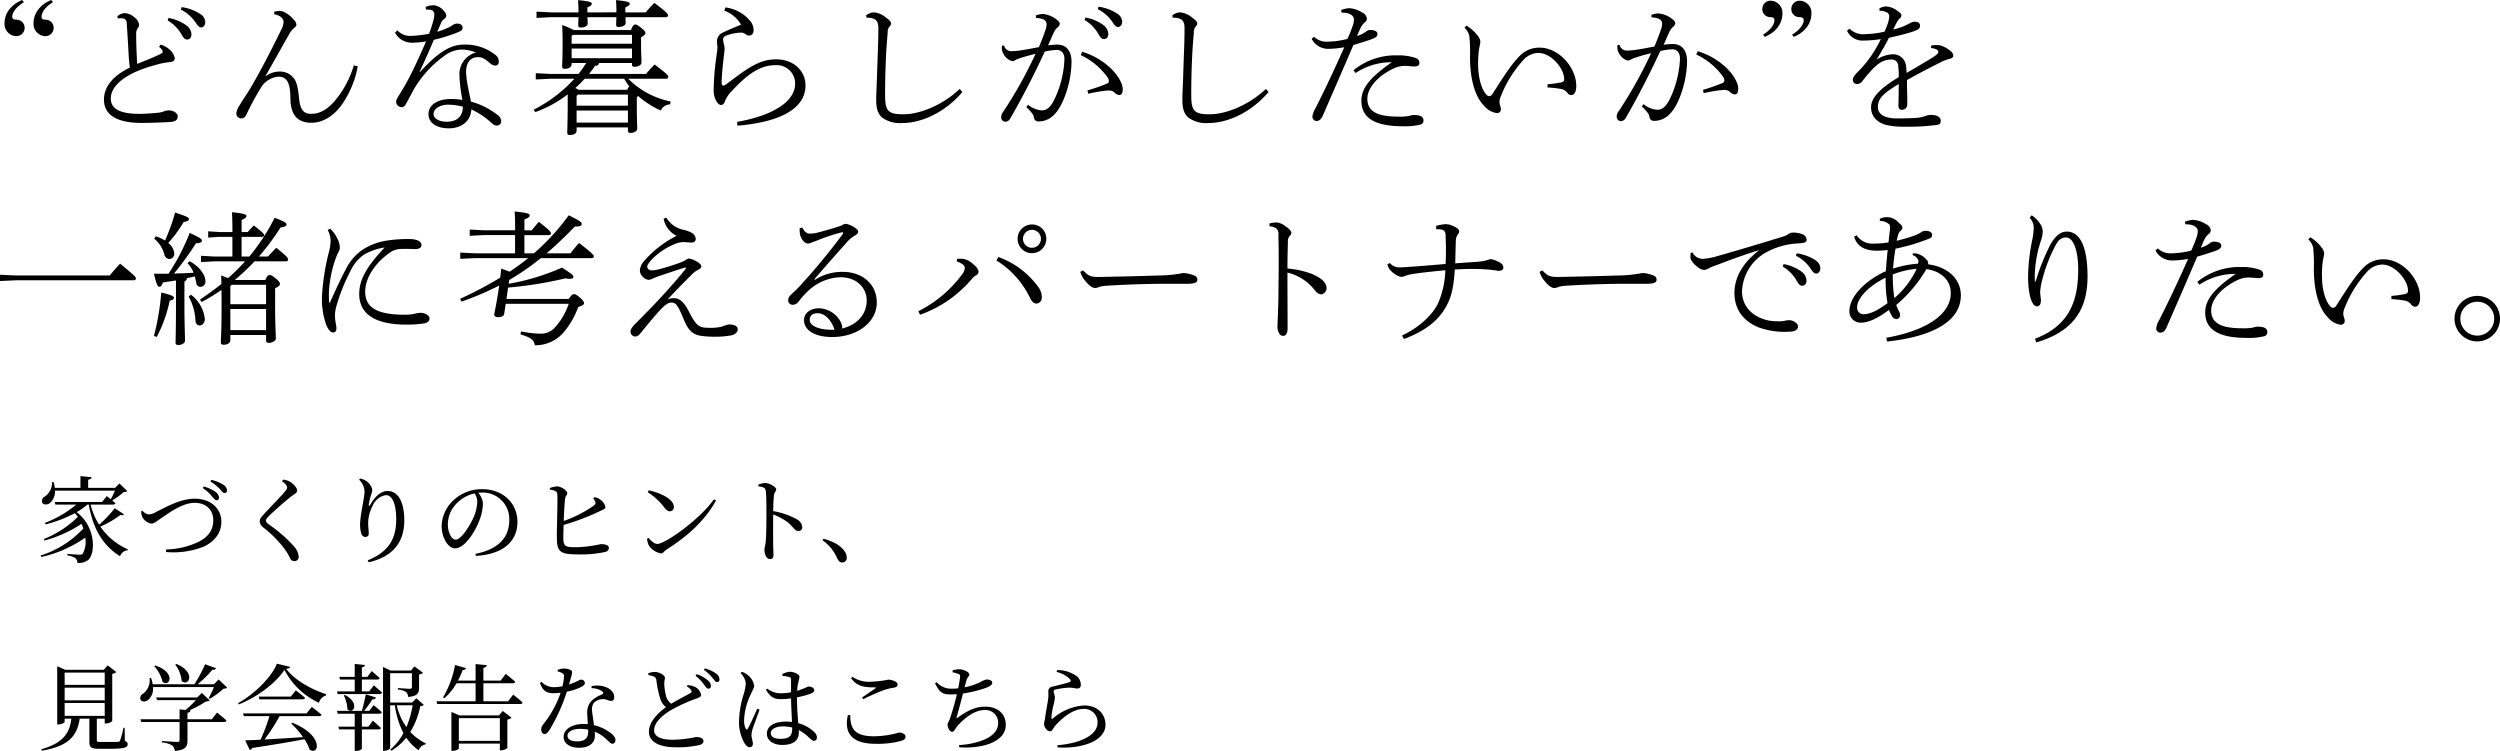 <svg xmlns="http://www.w3.org/2000/svg" width="531.588" height="159.68" viewBox="0 0 531.588 159.68">
  <g id="グループ_20112" data-name="グループ 20112" transform="translate(-26.054 -648.96)">
    <path id="パス_28537" data-name="パス 28537" d="M11.935-26.04c-2.387.992-3.751,2.852-3.751,4.96A2.6,2.6,0,0,0,10.6-18.352a1.758,1.758,0,0,0,1.86-1.8,1.7,1.7,0,0,0-1.7-1.7c-.62,0-.868-.186-.868-.651,0-.9.806-2.077,2.418-3.069Zm-6.169,0c-2.387.992-3.751,2.852-3.751,4.96a2.6,2.6,0,0,0,2.418,2.728,1.776,1.776,0,0,0,1.86-1.8,1.727,1.727,0,0,0-1.736-1.7c-.589,0-.9-.186-.9-.651,0-.9.868-2.077,2.48-3.069ZM36.7-21.7a8.149,8.149,0,0,1,2.759,2.666c.558.93.775,1.4,1.4,1.4.5,0,.9-.4.9-1.116a2.484,2.484,0,0,0-.992-1.829,9.232,9.232,0,0,0-3.875-1.643Zm2.821-2.294a8.1,8.1,0,0,1,3.069,2.666c.589.93.9,1.116,1.24,1.116.465,0,.868-.434.868-1.147a2.06,2.06,0,0,0-1.023-1.674,9.541,9.541,0,0,0-4-1.488Zm-4.65,7.905a4.213,4.213,0,0,1,.527.5A1.01,1.01,0,0,1,35.65-15c0,.217-.434.434-1.178.775-1.085.5-2.418,1.054-4.247,1.767-.124-2.108-.217-4.247-.217-6.386a2,2,0,0,1,.372-1.271.822.822,0,0,0,.248-.682,2.252,2.252,0,0,0-.992-1.55,3.3,3.3,0,0,0-2.077-.9,2.545,2.545,0,0,0-1.581.713l.155.434a2.544,2.544,0,0,1,.961-.031.922.922,0,0,1,.9.992c.186,2.7.341,5.239.434,7.161.062.837.155,1.767.248,2.294-3.782,1.86-5.518,4.216-5.518,6.82,0,3.255,2.728,4.96,8,4.96C33.077.093,35.9,0,37.541-.124c.961-.155,1.3-.5,1.3-1.178,0-.62-.806-1.271-1.984-1.271a3.263,3.263,0,0,0-.9.186,4.015,4.015,0,0,1-1.24.31c-1.209.124-2.914.248-4.03.248-4,0-6.076-1.023-6.076-3.255,0-2.759,3.162-5.456,9.486-7.13a16.227,16.227,0,0,1,3.069-.62c.806-.062,1.054-.434,1.054-.837A3.219,3.219,0,0,0,37.107-15.5a4.736,4.736,0,0,0-1.891-1.054Zm22.6,6.262c1.519-2.6,2.945-5.208,4.991-8.8a4.307,4.307,0,0,1,.961-1.3c.4-.372.651-.527.651-.837a1.324,1.324,0,0,0-.31-.806c-.775-1.023-2.2-2.139-3.193-2.139a5.1,5.1,0,0,0-1.209.155V-23c.992.155,1.984.744,1.984,1.612a3.7,3.7,0,0,1-.4,1.488c-2.387,4.9-4.681,9.3-6.851,12.958-.558.9-1.3,1.984-2.077,3.255A4.164,4.164,0,0,0,51.3-1.922,1.065,1.065,0,0,0,52.452-.868c.434-.031.744-.279,1.023-.868a59.255,59.255,0,0,1,3.069-5.673,4.789,4.789,0,0,1,3.689-2.325c1.612,0,2.542.9,2.573,4.588C62.837-1.333,64.542.093,67.394.062c2.232-.031,4.526-1.333,6.324-3.813a20.849,20.849,0,0,0,3.41-8.184l-.837-.217a20.8,20.8,0,0,1-4.185,7.719c-1.612,1.8-3.162,2.6-4.9,2.6-1.767,0-2.356-1.116-2.573-3.41-.217-2.325-.558-3.441-1.054-4.092a3.682,3.682,0,0,0-3.1-1.488A4.941,4.941,0,0,0,57.5-9.8Zm32.8-.93c.992-2.108,1.891-4.123,3.038-6.82a33.8,33.8,0,0,0,5.053-1.581c.775-.31,1.054-.527,1.054-.961,0-.558-.434-.9-1.085-.9a1.614,1.614,0,0,0-1.054.341c-.186.124-.341.217-.5.31a14.421,14.421,0,0,1-2.759,1.085c.31-.713.527-1.178.806-1.829a1.758,1.758,0,0,1,.682-.9.777.777,0,0,0,.434-.682,1.249,1.249,0,0,0-.372-.868,3.277,3.277,0,0,0-2.294-1.364,4.125,4.125,0,0,0-1.705.372l.062.558a3.185,3.185,0,0,1,1.3.155.88.88,0,0,1,.465.868,4.848,4.848,0,0,1-.186,1.271,25.3,25.3,0,0,1-.93,2.852,24.778,24.778,0,0,1-3.72.434,3.6,3.6,0,0,1-3.007-1.178l-.5.5A4.014,4.014,0,0,0,88.6-16.957a18.1,18.1,0,0,0,3.038-.279c-1.612,3.813-3.193,7.037-4.092,8.68-1.116,2.046-2.263,3.565-2.263,4.092A1.166,1.166,0,0,0,86.4-3.255a.909.909,0,0,0,.806-.4c.372-.589,1.085-1.984,1.612-2.976a22.975,22.975,0,0,1,6.727-7.533A6.24,6.24,0,0,1,99.076-15.5a8.2,8.2,0,0,1,3.162.62,4.793,4.793,0,0,0-3.5,4.464A31.508,31.508,0,0,0,99.386-4.8a16.2,16.2,0,0,0-2.511-.186c-2.759,0-4.712,1.24-4.712,3.255,0,1.674,1.581,2.976,4.309,2.976,2.914,0,4.712-1.705,4.805-4.03a16.6,16.6,0,0,1,3.968,2.6c.775.713,1.054.837,1.395.837a.907.907,0,0,0,.992-.9,1.708,1.708,0,0,0-.806-1.364,15.655,15.655,0,0,0-5.642-2.821c-.124-.806-.434-2.015-.651-3.286a19.128,19.128,0,0,1-.372-2.945c0-2.015.868-3.224,2.573-3.224.9,0,1.364.341,2.542,1.3a1.8,1.8,0,0,0,1.116.5.728.728,0,0,0,.713-.744,1.692,1.692,0,0,0-.651-1.488A10.235,10.235,0,0,0,99.6-16.554c-2.573,0-5.239,1.426-9.269,5.859Zm9.207,7.409c0,1.984-1.209,3.193-3.41,3.193-1.829,0-2.821-.775-2.821-1.643,0-1.178,1.426-1.984,3.162-1.984A12.489,12.489,0,0,1,99.479-3.348ZM142.662-9.3c.31,0,.5-.155.5-.4,0-.31-.372-.682-2.914-2.635-.62.651-1.209,1.271-1.829,2.015H126.294c.465-.558.9-1.147,1.333-1.736.558,0,.744-.248.806-.589h7.006v.341a.434.434,0,0,0,.5.465c.868,0,1.519-.4,1.519-.93,0-.651-.093-2.108-.093-3.751V-18.1c.62-.372.93-.62.93-.93,0-.248-.186-.527-.9-1.085-.744-.589-.992-.713-1.3-.713-.217,0-.527.248-.868,1.178H123.07a16.634,16.634,0,0,0-2.48-1.054c.062,1.209.093,1.953.093,3.906,0,2.852-.093,4.278-.093,4.929q0,.465.558.465c.775,0,1.457-.341,1.457-1.023v-.217h3.1a24.2,24.2,0,0,1-1.643,2.325h-5.921l-3.162-.155v1.333l3.162-.155h5.053a30.257,30.257,0,0,1-8.649,6.572l.31.527a24.9,24.9,0,0,0,6.913-3.782v2.325c0,3.286-.093,5.053-.093,5.859q0,.465.558.465c.775,0,1.426-.31,1.426-.93V1.054h10.912v.713c0,.279.186.465.527.465.775,0,1.457-.4,1.457-.93,0-.651-.093-2.077-.093-4.805V-5.394l.31-.217a18.238,18.238,0,0,0,4.8,3.069,2.151,2.151,0,0,1,1.984-1.3l.093-.62A17.589,17.589,0,0,1,134.633-9.3ZM124.124-6.944l-.744-.372c.713-.62,1.364-1.3,2.015-1.984h8.37a18.322,18.322,0,0,0,1.085,1.612,3.588,3.588,0,0,0-.434.744Zm-.186,1.023h10.633v2.356H123.659V-5.673Zm-.279,3.379h10.912V.031H123.659Zm11.78-11.129H122.605v-2.046h12.834Zm0-3.069H122.605v-1.643l.279-.248h12.555Zm-9.486-6.665v-1.054c.744-.341.93-.527.93-.775,0-.31-.248-.527-2.914-.775.062,1.023.093,1.4.093,2.6H118.3l-3.162-.155v1.333l3.162-.155h5.766c-.031.9-.062,1.364-.062,1.736a.434.434,0,0,0,.5.465c.744,0,1.519-.279,1.519-.837,0-.279-.031-.713-.062-1.364h6.169c-.031.775-.062,1.271-.062,1.612a.434.434,0,0,0,.5.465c.744,0,1.519-.279,1.519-.837,0-.248-.031-.682-.031-1.24H142.6c.31,0,.5-.155.5-.372,0-.31-.279-.713-2.914-2.666-.62.62-1.209,1.271-1.829,2.015h-4.34v-1.054c.744-.341.93-.527.93-.775,0-.31-.248-.527-2.914-.775.062,1.023.093,1.4.093,2.6Zm29.109-.372a6.788,6.788,0,0,1,3.565,2.976c-1.488.62-3.1,1.3-3.906,1.7a2.023,2.023,0,0,0-1.209,1.953c0,.4.093.9.093,1.178a10.6,10.6,0,0,1-.124,1.271A57.752,57.752,0,0,0,152.8-6.6c.062,1.364.775,2.883,1.581,2.883.465,0,.713-.434.93-1.023a6,6,0,0,1,1.333-1.922c3.937-4.278,6.541-5.518,9.331-5.518a3.9,3.9,0,0,1,4.154,3.906c0,3.844-4.712,6.789-12.338,8.153l.062.806c8.959-.744,14.477-3.565,14.477-8.556,0-3.162-2.6-5.549-6.2-5.549-2.883,0-5.022,1.023-9.455,4.4-.527.4-.961.713-1.271.93a1.524,1.524,0,0,1-.527.248c-.248,0-.372-.155-.372-.558,0-1.24.186-3.348.372-4.9.155-1.4.248-1.953.248-2.387a3.435,3.435,0,0,0-.124-.868,5.034,5.034,0,0,1-.186-1.147c0-.4.279-.651.837-.837a10.276,10.276,0,0,1,2.759-.558,1.661,1.661,0,0,1,1.209.341,1.056,1.056,0,0,0,.744.279c.62,0,.93-.5.93-1.209a3.085,3.085,0,0,0-.713-1.891,8.2,8.2,0,0,0-5.27-2.883ZM205.127-7.13c-3.813,3.6-8.68,5.394-11.935,5.394-1.767,0-2.6-.186-3.224-.775-.558-.651-.713-1.55-.713-3.472,0-1.767.031-4.247.155-7.223.124-2.883.279-4.433.4-5.983a1.745,1.745,0,0,1,.341-1.147,1.072,1.072,0,0,0,.372-.744c0-.31-.279-.651-1.178-1.3a4.418,4.418,0,0,0-2.449-1.023,2.628,2.628,0,0,0-1.705.682l.155.465a3.071,3.071,0,0,1,1.023.062c.992.217,1.457.744,1.457,2.2,0,2.914-.155,5.611-.248,8.866-.093,3.162-.217,5.239-.217,6.2,0,1.953.341,3.007,1.209,3.844A6.4,6.4,0,0,0,192.851.124c4.526,0,9.486-2.6,12.834-6.6Zm26.536-14.663a8.149,8.149,0,0,1,2.759,2.666c.558.93.775,1.4,1.4,1.4.5,0,.9-.4.9-1.116a2.484,2.484,0,0,0-.992-1.829,9.232,9.232,0,0,0-3.875-1.643Zm2.821-2.294a8.1,8.1,0,0,1,3.069,2.666c.589.93.9,1.116,1.24,1.116.465,0,.868-.434.868-1.147a2.06,2.06,0,0,0-1.023-1.674,9.541,9.541,0,0,0-4-1.488Zm-2.046,17.98a30.6,30.6,0,0,1,4.123-.682,1.963,1.963,0,0,1,1.395.341,1.71,1.71,0,0,0,1.085.62c.465,0,.744-.4.744-1.24,0-1.271-1.116-3.131-2.728-4.619a15.378,15.378,0,0,0-5.89-3.348l-.31.713a14.556,14.556,0,0,1,5.642,4.65,1.549,1.549,0,0,1,.341.9.623.623,0,0,1-.434.527,40.232,40.232,0,0,1-4.123,1.426ZM219.294-3.255a9.15,9.15,0,0,1,1.209,1.3,1.869,1.869,0,0,1,.4.9.915.915,0,0,0,.93.837c2.17,0,3.751-1.271,5.053-3.937a21.653,21.653,0,0,0,2.015-8.711c0-2.6-1.333-3.689-3.007-3.689a17.3,17.3,0,0,0-1.984.155c.5-1.085.806-1.8,1.178-2.635a3.6,3.6,0,0,1,.806-1.147,1.174,1.174,0,0,0,.5-.744c0-.341-.186-.589-.713-.992a5.494,5.494,0,0,0-2.883-1.147,5.039,5.039,0,0,0-1.488.31l.031.527c1.581.093,2.263.5,2.263,1.4a3.973,3.973,0,0,1-.186.992c-.341,1.023-.775,2.2-1.457,3.813-1.271.248-2.728.527-4,.713a16.169,16.169,0,0,1-1.8.155,1.571,1.571,0,0,1-1.612-1.209l-.434.031a3.583,3.583,0,0,0-.031.527,2.212,2.212,0,0,0,.341,1.209,2.994,2.994,0,0,0,1.8,1.55,1.258,1.258,0,0,0,.589-.124,5.345,5.345,0,0,1,.837-.4,36.5,36.5,0,0,1,3.6-1.023,92.031,92.031,0,0,1-6.913,12.369,1.882,1.882,0,0,0-.4,1.054.944.944,0,0,0,.837,1.023,1.234,1.234,0,0,0,1.085-.682c1.736-2.976,4.588-8.246,7.347-14.229a12.941,12.941,0,0,1,2.573-.372c.713,0,1.612.465,1.612,1.953a21.755,21.755,0,0,1-1.612,7.409c-1.023,2.511-1.891,3.5-3.224,3.5a5.1,5.1,0,0,1-2.914-1.209ZM270.227-7.13c-3.813,3.6-8.68,5.394-11.935,5.394-1.767,0-2.6-.186-3.224-.775-.558-.651-.713-1.55-.713-3.472,0-1.767.031-4.247.155-7.223.124-2.883.279-4.433.4-5.983a1.745,1.745,0,0,1,.341-1.147,1.072,1.072,0,0,0,.372-.744c0-.31-.279-.651-1.178-1.3A4.418,4.418,0,0,0,252-23.405a2.628,2.628,0,0,0-1.705.682l.155.465a3.071,3.071,0,0,1,1.023.062c.992.217,1.457.744,1.457,2.2,0,2.914-.155,5.611-.248,8.866-.093,3.162-.217,5.239-.217,6.2,0,1.953.341,3.007,1.209,3.844A6.4,6.4,0,0,0,257.951.124c4.526,0,9.486-2.6,12.834-6.6Zm16.089-16.213c1.519-.062,2.635.527,2.635,1.457a4.1,4.1,0,0,1-.31,1.457,24.568,24.568,0,0,1-1.085,2.666,18.164,18.164,0,0,1-4.309.589,3.784,3.784,0,0,1-2.79-1.054l-.5.434a3.927,3.927,0,0,0,3.441,2.139A19.238,19.238,0,0,0,286.9-16c-2.077,4.681-4.154,9.083-6.138,12.989a4.541,4.541,0,0,0-.651,1.8.934.934,0,0,0,.806.9c.651,0,1.054-.341,1.4-1.116,1.891-4.34,4.123-9.455,6.51-15.035,1.674-.5,2.7-.837,3.627-1.147,1.209-.434,1.55-.744,1.488-1.3-.031-.465-.682-.775-1.55-.744a1.1,1.1,0,0,0-.775.248,5.839,5.839,0,0,1-2.015,1.023c.372-.9.589-1.364.868-1.953a3.917,3.917,0,0,1,.837-.992.95.95,0,0,0,.4-.713,1.6,1.6,0,0,0-.992-1.333,5.885,5.885,0,0,0-2.79-.93,6.049,6.049,0,0,0-1.705.4Zm2.976,12.834a13.675,13.675,0,0,1,7.719-2.294c-4.774,3.286-6.479,5.611-6.479,8.184,0,3.441,2.511,5.425,8.8,5.425a13.632,13.632,0,0,0,3.813-.372.828.828,0,0,0,.589-.837c0-.682-.434-1.178-1.984-1.178a2.735,2.735,0,0,0-1.023.186,10.707,10.707,0,0,1-2.325.155c-4.433,0-6.6-1.054-6.6-3.813,0-2.108,1.922-4.712,5.7-6.479a5.5,5.5,0,0,1,2.356-.5c.465,0,1.426.124,1.891.124.775,0,1.116-.217,1.116-.713a1.044,1.044,0,0,0-.713-1.054,10.775,10.775,0,0,0-3.906-.589,14.13,14.13,0,0,0-9.393,3.162Zm23.157-9.641a3.811,3.811,0,0,1,1.023,1.674,30.109,30.109,0,0,1,.155,4.526c0,4.185.837,8.246,3.007,10.416a4.306,4.306,0,0,0,2.728,1.55A.819.819,0,0,0,320.2-2.7a1.917,1.917,0,0,0-.155-.837,2.862,2.862,0,0,1-.155-.806,3.274,3.274,0,0,1,.341-1.333,24.75,24.75,0,0,1,4.681-7.533,4.47,4.47,0,0,1,3.224-1.581c2.759,0,5.518,3.317,5.518,5.549,0,.372-.124.589-.589.713a23.248,23.248,0,0,1-2.945.4v.682a23.247,23.247,0,0,1,2.759.31,2.168,2.168,0,0,1,1.3.651c.372.527.682.651.992.651.62,0,1.054-.682,1.054-1.922,0-4.03-3.782-8.153-7.781-8.153a5.721,5.721,0,0,0-4.309,1.829c-1.674,1.643-3.5,4.526-5.735,8.029a.9.9,0,0,1-.682.465.92.92,0,0,1-.589-.31c-1.116-1.209-1.736-3.751-1.767-6.138a20.419,20.419,0,0,1,.155-3.286c.093-.775.31-1.4.31-1.891a2.151,2.151,0,0,0-.5-1.147,8.439,8.439,0,0,0-2.449-2.232ZM363.32-6.231a30.6,30.6,0,0,1,4.123-.682,1.963,1.963,0,0,1,1.395.341,1.71,1.71,0,0,0,1.085.62c.465,0,.744-.4.744-1.24,0-1.271-1.116-3.131-2.728-4.619a15.378,15.378,0,0,0-5.89-3.348l-.31.713a14.557,14.557,0,0,1,5.642,4.65,1.55,1.55,0,0,1,.341.9.623.623,0,0,1-.434.527,40.231,40.231,0,0,1-4.123,1.426ZM350.176-3.379a9.15,9.15,0,0,1,1.209,1.3,1.869,1.869,0,0,1,.4.9.915.915,0,0,0,.93.837c2.17,0,3.751-1.271,5.053-3.937a21.653,21.653,0,0,0,2.015-8.711c0-2.6-1.333-3.689-3.007-3.689a17.3,17.3,0,0,0-1.984.155c.5-1.085.806-1.8,1.178-2.635a3.6,3.6,0,0,1,.806-1.147,1.174,1.174,0,0,0,.5-.744c0-.341-.186-.589-.713-.992a5.494,5.494,0,0,0-2.883-1.147,5.039,5.039,0,0,0-1.488.31l.031.527c1.581.093,2.263.5,2.263,1.395a3.974,3.974,0,0,1-.186.992c-.341,1.023-.775,2.2-1.457,3.813-1.271.248-2.728.527-4,.713a16.169,16.169,0,0,1-1.8.155,1.571,1.571,0,0,1-1.612-1.209l-.434.031a3.583,3.583,0,0,0-.031.527,2.212,2.212,0,0,0,.341,1.209,2.994,2.994,0,0,0,1.8,1.55,1.258,1.258,0,0,0,.589-.124,5.344,5.344,0,0,1,.837-.4,36.494,36.494,0,0,1,3.6-1.023,92.029,92.029,0,0,1-6.913,12.369,1.882,1.882,0,0,0-.4,1.054.944.944,0,0,0,.837,1.023,1.234,1.234,0,0,0,1.085-.682c1.736-2.976,4.588-8.246,7.347-14.229a12.941,12.941,0,0,1,2.573-.372c.713,0,1.612.465,1.612,1.953A21.754,21.754,0,0,1,356.655-6.2c-1.023,2.511-1.891,3.5-3.224,3.5a5.1,5.1,0,0,1-2.914-1.209ZM376.309-18.2c2.387-.992,3.751-2.852,3.751-4.96a2.582,2.582,0,0,0-2.418-2.728,1.752,1.752,0,0,0-1.86,1.767,1.707,1.707,0,0,0,1.705,1.736c.62,0,.868.186.868.62,0,.93-.806,2.108-2.418,3.1Zm6.169,0c2.387-.992,3.751-2.852,3.751-4.96a2.582,2.582,0,0,0-2.418-2.728,1.769,1.769,0,0,0-1.86,1.767,1.733,1.733,0,0,0,1.736,1.736c.589,0,.9.186.9.62,0,.93-.868,2.108-2.48,3.1Zm29.171,2.387a2.751,2.751,0,0,1,1.271.341A.481.481,0,0,1,413.2-15c0,.279-.279.589-1.054,1.085-1.209.775-2.976,1.8-5.673,3.379-.031-.651-.062-.93-.124-1.426a2.753,2.753,0,0,0-2.666-2.542,6.741,6.741,0,0,0-3.6,1.147c1.116-1.86,1.891-3.162,2.635-4.65,1.953-.434,2.852-.651,4.123-1.023a11.242,11.242,0,0,0,1.922-.682.929.929,0,0,0,.558-.93c0-.4-.341-.744-1.023-.775a2.128,2.128,0,0,0-1.147.31,12.111,12.111,0,0,1-3.534,1.333c.31-.62.62-1.24.837-1.643a3.469,3.469,0,0,1,.558-.713c.248-.248.341-.341.341-.651,0-.341-.434-.682-.93-1.023a4.428,4.428,0,0,0-2.294-.868,2.8,2.8,0,0,0-1.457.434l.031.5a2.8,2.8,0,0,1,1.488.31.92.92,0,0,1,.589.837,5.617,5.617,0,0,1-.248,1.333,11.548,11.548,0,0,1-.775,1.953,20.342,20.342,0,0,1-4.123.527,4.1,4.1,0,0,1-3.317-1.178l-.527.465a3.675,3.675,0,0,0,3.627,2.077,25.338,25.338,0,0,0,3.565-.31,25.081,25.081,0,0,1-2.635,4.371,23.265,23.265,0,0,1-2.325,2.666c-.775.775-.992,1.24-.992,1.612a.855.855,0,0,0,.868.9,1.407,1.407,0,0,0,1.147-.589,31.23,31.23,0,0,1,2.294-2.7c1.488-1.488,2.6-1.922,3.906-1.922a1.347,1.347,0,0,1,1.426,1.209,20.485,20.485,0,0,1,.124,2.542c-4.216,2.511-5.89,4.526-5.89,6.417,0,1.86,1.24,3.317,3.5,3.813a17.752,17.752,0,0,0,3.813.31,45.608,45.608,0,0,0,6.82-.4c.589-.093.713-.5.682-.961-.031-.62-.775-1.178-2.077-1.147a2.8,2.8,0,0,0-1.054.186,7.094,7.094,0,0,1-2.015.434c-1.209.093-2.728.124-4.185.124-2.666,0-4.03-.93-4.03-2.387,0-1.86,1.116-2.914,4.433-4.929,0,1.488-.031,2.914-.062,4.34-.031.775.155,1.147.713,1.147A1.114,1.114,0,0,0,406.6-3.72c.031-1.085-.031-2.79-.062-5.3,3.007-1.674,4.681-2.511,7.285-3.844a9.75,9.75,0,0,1,1.829-.682c.465-.124.744-.31.744-.651a1.316,1.316,0,0,0-.558-.961,6.5,6.5,0,0,0-1.612-1.023,3.343,3.343,0,0,0-1.178-.279,8.513,8.513,0,0,0-1.333.093ZM4.464,32.538l-3.41-.155v1.333l3.41-.155H29.45c.31,0,.5-.155.5-.372,0-.341-.155-.527-3.348-3.162-.868.9-1.519,1.674-2.2,2.511ZM38.471,38.8c0,4.526-.062,6.882-.093,8,0,.31.186.527.589.527.651,0,1.426-.372,1.426-.9,0-1.178-.124-3.534-.124-7.595V33.809a.892.892,0,0,0,.558-.713c.558-.124,1.116-.217,1.643-.372.124.465.217.9.31,1.4a.915.915,0,0,0,.93.837,1.1,1.1,0,0,0,1.023-1.209c0-1.178-1.023-2.945-3.348-4.247l-.465.4a6.484,6.484,0,0,1,1.3,2.046c-1.4.093-2.79.124-4.185.186a61.5,61.5,0,0,0,4.681-6.448c.868-.031,1.271-.248,1.271-.527,0-.341-.248-.62-2.6-1.674a46.264,46.264,0,0,1-4.5,8.68h-3.1c.589,2.48.806,2.759,1.178,2.759.31,0,.5-.248.713-.9.868-.124,1.8-.279,2.79-.434Zm12.493-5.3a46.278,46.278,0,0,0,4.216-3.968h6.634c.31,0,.5-.155.5-.372,0-.279-.062-.558-2.511-2.511-.589.589-1.24,1.271-1.767,1.86H56.11A51.3,51.3,0,0,0,60.7,22.339c.93-.155,1.271-.31,1.271-.651s-.31-.558-2.511-1.426a43.96,43.96,0,0,1-5.394,8.246H52.421V24.323H56.73c.31,0,.5-.155.5-.372s-.31-.589-2.2-2.046c-.4.4-.868.868-1.3,1.4h-1.3V20.727c.837-.341,1.023-.589,1.023-.837,0-.31-.4-.527-3.069-.806.062,1.209.093,2.356.093,4.216H47.709l-2.387-.155v1.333l2.387-.155h2.759v4.185H46.593l-2.79-.155v1.333l2.79-.155h6.572a43.381,43.381,0,0,1-3.6,3.565q-.558-.233-1.488-.558c.031.62.031,1.178.062,1.8-1.426,1.147-2.945,2.232-4.557,3.317l.341.527a38.206,38.206,0,0,0,4.216-2.573c.031.868.031,1.891.031,3.255,0,5.363-.155,7.192-.155,7.9,0,.31.124.5.62.5.713,0,1.4-.341,1.4-.961V45.186h7.595v1.178c0,.31.186.5.589.5.651,0,1.488-.4,1.488-.93,0-1.023-.155-2.883-.155-7.006V35.266c.744-.372,1.023-.651,1.023-.9s-.031-.465-.868-1.178c-.837-.682-1.023-.744-1.333-.744-.279,0-.5.155-.9,1.054Zm6.665,10.664H50.034V39.668h7.595Zm0-5.518H50.034V34.8l.279-.279h7.316ZM33.821,24.695a6.517,6.517,0,0,1,2.2,3.441,1.143,1.143,0,0,0,1.054.9A1.113,1.113,0,0,0,38.1,27.8a3.126,3.126,0,0,0-1.271-2.17,28.522,28.522,0,0,0,3.286-4.464c.775-.124,1.116-.31,1.116-.589,0-.372-.341-.558-2.945-1.426A41.424,41.424,0,0,1,36.146,25.1a9.613,9.613,0,0,0-1.953-.9Zm.558,20.925A29.571,29.571,0,0,0,37.138,37.9c.775-.186.9-.4.9-.62,0-.341-.5-.589-2.7-1.116a51.472,51.472,0,0,1-1.55,9.207ZM41.168,37a11.9,11.9,0,0,1,1.457,5.208c.062.558.372.961.93.961.589,0,1.054-.682,1.054-1.364a7.46,7.46,0,0,0-2.945-5.177Zm29.884,1.3c-.062-.527-.062-1.333-.062-2.108a24.987,24.987,0,0,1,1.55-7.564A7.022,7.022,0,0,1,73,27.578a1.889,1.889,0,0,0,.31-.868,4.275,4.275,0,0,0-.5-1.984,7.157,7.157,0,0,0-1.55-2.139l-.527.279a4.922,4.922,0,0,1,.62,2.263,10.221,10.221,0,0,1-.372,2.449,50.08,50.08,0,0,0-1.457,9.176,16.176,16.176,0,0,0,.93,6.355c.434.992.9,1.519,1.364,1.55.527.031.775-.31.775-.868a5.933,5.933,0,0,0-.186-1.271c-.062-.465-.124-1.054-.124-1.271a7.31,7.31,0,0,1,.217-1.891A40.171,40.171,0,0,1,75.7,31.329a8.706,8.706,0,0,1,2.79-3.255,12.715,12.715,0,0,1,4.34-1.488c-3.751,4.03-5.394,6.758-5.394,9.889,0,4.278,3.441,6.51,10.013,6.51a23.435,23.435,0,0,0,3.906-.279c.837-.186,1.023-.62,1.023-1.085s-.713-1.147-1.984-1.147a5.172,5.172,0,0,0-.961.155,8.963,8.963,0,0,1-2.325.248c-5.8,0-8.4-1.457-8.4-4.9,0-3.007,2.232-6.2,5.177-8.246a4.154,4.154,0,0,1,2.449-.837c1.271-.031,2.108,0,2.976.031.713.031,1.364-.248,1.364-.837,0-.837-1.023-1.3-2.6-1.3a28.912,28.912,0,0,0-5.022.372,12.887,12.887,0,0,0-5.115,2.046,11.008,11.008,0,0,0-3.379,4.061c-.744,1.364-2.2,4.433-3.348,7.037Zm41.509-10.478V23.951h5.146c.31,0,.5-.155.5-.372,0-.279-.31-.713-2.573-2.449-.5.558-.992,1.147-1.519,1.8h-1.55V20.6c.992-.341,1.116-.589,1.116-.837,0-.31-.217-.527-3.193-.837.062,1.023.093,1.519.093,3.1v.9H103.85l-2.914-.155v1.333l2.914-.155h6.727v3.875h-8.494l-3.162-.155V29l3.162-.155h11.284c-1.271,1.023-2.6,1.984-3.937,2.883-.4-.155-.992-.372-1.8-.651-.062.62-.124,1.271-.217,1.922a81.193,81.193,0,0,1-8.525,4.5l.31.589a62.023,62.023,0,0,0,8-3.41c-.279,2.015-.651,4.154-1.054,6.076,0,.465.279.651.93.651.5,0,1.116-.217,1.178-.682l.341-2.17h13.392a14.442,14.442,0,0,1-2.728,4.8,4.026,4.026,0,0,1-3.472,1.55,23.028,23.028,0,0,1-3.937-.465l-.124.62c2.232.682,2.821,1.147,3.069,2.325a7.941,7.941,0,0,0,6.138-2.79A17.284,17.284,0,0,0,124,39.234c.868-.279,1.24-.5,1.24-.806,0-.248-.155-.589-.961-1.271-.62-.527-.9-.651-1.209-.651-.248,0-.5.186-1.085,1.023H108.748l.341-2.418a84.45,84.45,0,0,0,12.152-1.953,6.548,6.548,0,0,0,.961.093c.589,0,.775-.155.775-.434,0-.372-.558-.744-2.418-1.953a48.936,48.936,0,0,1-11.346,3.441l.124-.806a55.267,55.267,0,0,0,6.727-4.65h10.757c.31,0,.5-.155.5-.372,0-.31-.31-.651-3.131-2.852-.713.775-1.24,1.426-1.829,2.2h-5.084c2.077-1.767,4.03-3.658,6.014-5.7,1.023.031,1.457-.155,1.457-.527,0-.4-.372-.682-2.759-1.86a47.706,47.706,0,0,1-7.409,8.091Zm29.605-7.378a5.044,5.044,0,0,0,2.759,3.658,22.543,22.543,0,0,0-6.913,5.363,3.367,3.367,0,0,0-.9,1.984,1.933,1.933,0,0,0,.62,1.364,1.849,1.849,0,0,0,1.333.651,3.1,3.1,0,0,0,.93-.341,14.51,14.51,0,0,1,1.488-.558c1.4-.465,3.1-1.054,5.053-1.674.155-.031.372-.031.372.093a.268.268,0,0,1-.093.186c-1.147,1.457-2.635,3.162-4.4,5.115-1.984,2.2-4.03,4.278-6.169,6.417-.651.651-1.116,1.209-1.116,1.736a1.062,1.062,0,0,0,.992,1.085,1.328,1.328,0,0,0,1.023-.589c1.86-2.263,3.534-4.309,4.681-5.456,1.085-1.085,1.55-1.178,2.015-1.178.806,0,1.271.341,2.449,3.224.868,2.108,1.612,3.441,3.627,3.813a18.226,18.226,0,0,0,3.193.217,17.471,17.471,0,0,0,3.41-.279c.9-.186,1.4-.744,1.4-1.271,0-.62-.558-1.054-1.891-1.054a6.969,6.969,0,0,0-1.488.465,10.4,10.4,0,0,1-2.728.248c-1.891-.031-2.573-.124-4.185-3.286-.713-1.4-1.674-3.007-3.193-3.007a2.736,2.736,0,0,0-1.457.31c2.387-2.573,3.534-3.689,5.022-5.177a5.218,5.218,0,0,1,1.519-1.178c.372-.186.651-.4.651-.744,0-.31-.341-.651-1.085-1.085a3.9,3.9,0,0,0-1.55-.558c-.248,0-.465.186-.775.372a8.914,8.914,0,0,1-1.426.62c-1.271.465-3.317,1.085-4.34,1.333a5.969,5.969,0,0,1-1.395.186.9.9,0,0,1-.93-.744c0-.341.248-.744.93-1.519a14.146,14.146,0,0,1,4.836-3.286,5.133,5.133,0,0,1,1.8-.465c.5,0,1.426.093,1.922.093a.767.767,0,0,0,.837-.713,1.6,1.6,0,0,0-.713-1.271,6.429,6.429,0,0,0-1.86-.713,5.438,5.438,0,0,1-3.658-2.573Zm32.023,12.927c2.573-3.007,4.464-5.115,7.161-8.153a6.7,6.7,0,0,1,1.55-1.209c.5-.31.62-.527.62-.775s-.124-.434-.527-.744a5.279,5.279,0,0,0-1.984-.93,1.464,1.464,0,0,0-.961.341c-1.953.651-3.441,1.085-5.27,1.55a6.986,6.986,0,0,1-1.519.186c-.651,0-1.147-.4-1.612-1.3l-.558.155a5.711,5.711,0,0,0,.062,1.209c.186,1.054.961,2.046,1.705,2.046a1.836,1.836,0,0,0,.837-.248c.155-.062.465-.155,1.271-.465a40.641,40.641,0,0,1,4.929-1.643c.31-.062.434-.031.434.093a.5.5,0,0,1-.124.31,136.631,136.631,0,0,1-9.3,11.222c-.5.527-1.116,1.085-1.674,1.612a1.689,1.689,0,0,0-.589,1.271.951.951,0,0,0,.961.868,1.582,1.582,0,0,0,1.178-.558,16.868,16.868,0,0,1,2.015-2.294,10.516,10.516,0,0,1,6.944-3.007c3.658,0,5.611,2.449,5.611,4.9,0,2.728-1.705,5.115-5.239,6.014a1.5,1.5,0,0,0,0-.527,2.574,2.574,0,0,0-.186-.651,5.383,5.383,0,0,0-4.774-3.131c-1.7,0-3.131.992-3.131,2.511,0,2.263,2.48,3.6,5.952,3.6,5.518,0,9.517-3.255,9.517-7.316,0-4.092-3.224-6.541-7.254-6.541a10.755,10.755,0,0,0-5.921,1.7ZM178.5,44.07c-3.069.124-5.27-.744-5.27-2.077,0-1.023.744-1.457,1.767-1.426C176.514,40.6,177.847,42.086,178.5,44.07Zm42-22.382a3.054,3.054,0,1,0,3.038,3.038A3.017,3.017,0,0,0,220.5,21.688Zm0,1.147a1.907,1.907,0,1,1-1.922,1.891A1.925,1.925,0,0,1,220.5,22.835Zm-7.564,6.51a19.149,19.149,0,0,1,7.1,7.874c.434.93.9,1.3,1.426,1.3A1.289,1.289,0,0,0,222.58,37.1a3.72,3.72,0,0,0-.837-2.232,18.042,18.042,0,0,0-8.4-6.262Zm-8.463.186c1.054.4,1.736.806,1.736,1.4a2.536,2.536,0,0,1-.62,1.426,26.1,26.1,0,0,1-9.269,7.781l.372.744a25.61,25.61,0,0,0,11-7.6,2.846,2.846,0,0,1,.868-.744.866.866,0,0,0,.558-.806c0-.558-.5-1.116-1.426-1.86a3.863,3.863,0,0,0-2.139-.9c-.279,0-.589,0-.992.031Zm26.288,2.232a5.234,5.234,0,0,0,1.116,1.984c.9,1.116,1.55,1.457,2.077,1.457a2.911,2.911,0,0,0,.961-.279,8.829,8.829,0,0,1,1.581-.217c5.084-.31,10.168-.434,13.547-.4H253.3c1.86,0,2.356-.248,2.356-.93a.935.935,0,0,0-.682-.837,6.786,6.786,0,0,0-2.325-.527,28.509,28.509,0,0,1-5.332.527c-4.619.155-7.967.217-12.462.31-1.953.031-2.387-.248-3.5-1.4ZM271,22.091a2.583,2.583,0,0,1,1.55.527,1.881,1.881,0,0,1,.341,1.4c.031,1.7.062,3.441.062,5.456s-.031,4.34-.062,7.254c-.031,3.038-.186,5.611-.186,6.293a3,3,0,0,0,.4,1.922.9.9,0,0,0,.806.434c.558,0,.93-.589.93-1.519,0-3.782-.031-7.812-.031-11.935a10.377,10.377,0,0,1,5.642,3.534c.558.713.93,1.085,1.581,1.085a1.272,1.272,0,0,0,1.085-1.333c0-1.147-1.054-2.139-3.193-3.038a19.788,19.788,0,0,0-5.115-1.116c0-2.263.062-4.216.093-5.642a1.756,1.756,0,0,1,.465-1.364.811.811,0,0,0,.279-.558c0-.434-.62-1.023-1.4-1.519a3.3,3.3,0,0,0-1.736-.713,5.989,5.989,0,0,0-1.519.217Zm35.433.62c1.674-.062,1.984.31,2.015,1.426.031,1.023.062,2.046.062,3.038s-.031,1.953-.062,2.914c-2.418.217-5.487.465-7.781.62-.744.062-1.24.093-1.891.093a2.535,2.535,0,0,1-2.17-.9l-.527.217a2.325,2.325,0,0,0,.62,1.3,4.649,4.649,0,0,0,2.232,1.426,3.086,3.086,0,0,0,1.023-.248,8.177,8.177,0,0,1,1.891-.434c1.674-.248,4.247-.527,6.541-.744a19.069,19.069,0,0,1-1.457,6.82c-.992,2.325-3.844,5.239-7.75,7.068l.4.744c4.9-1.86,7.657-4.216,9.269-7.471.868-1.736,1.333-3.782,1.55-7.316,1.24-.062,2.511-.124,3.689-.124,1.333,0,2.542.062,3.627.155,1.457.155,1.8.248,2.015.248.558,0,.992-.186.992-.651,0-.558-.341-.961-1.116-1.3a5.181,5.181,0,0,0-1.519-.527,2.38,2.38,0,0,0-.744.186,6.788,6.788,0,0,1-1.519.31c-1.426.155-2.759.186-5.332.4.031-1.4.062-3.193.124-4.805a2.452,2.452,0,0,1,.434-1.364,1.026,1.026,0,0,0,.279-.651c0-.341-.372-.713-1.209-1.085a3.891,3.891,0,0,0-1.674-.434,10.121,10.121,0,0,0-2.015.372Zm21.979,9.052a5.234,5.234,0,0,0,1.116,1.984c.9,1.116,1.55,1.457,2.077,1.457a2.911,2.911,0,0,0,.961-.279,8.829,8.829,0,0,1,1.581-.217c5.084-.31,10.168-.434,13.547-.4h3.255c1.86,0,2.356-.248,2.356-.93a.935.935,0,0,0-.682-.837,6.786,6.786,0,0,0-2.325-.527,28.509,28.509,0,0,1-5.332.527c-4.619.155-7.967.217-12.462.31-1.953.031-2.387-.248-3.5-1.4ZM360.561,27.7a5.878,5.878,0,0,0-.062.961c0,.62.651,1.426,1.643,2.17a2.28,2.28,0,0,0,1.3.527,1.889,1.889,0,0,0,.775-.248,9.571,9.571,0,0,1,1.922-.806c2.232-.868,5.642-2.139,8.99-3.162-3.751,2.914-5.27,6.014-5.27,9.114,0,3.751,2.17,6.169,5.3,7.378a16.441,16.441,0,0,0,6.169.868c1.395,0,2.046-.434,2.046-1.116,0-.744-1.116-1.333-1.767-1.333a3.474,3.474,0,0,0-1.085.124,7.013,7.013,0,0,1-1.767.093c-3.131,0-7.285-1.922-7.285-6.386a9.934,9.934,0,0,1,5.27-8.339,15.581,15.581,0,0,1,6.727-1.829c1.24-.062,1.736-.248,1.736-.713a1.335,1.335,0,0,0-.9-1.24,5.249,5.249,0,0,0-2.046-.341,1.455,1.455,0,0,0-.837.248,4.317,4.317,0,0,1-.93.5c-4.774,1.488-10.447,3.162-14.26,4.247a14.575,14.575,0,0,1-2.728.558,2.435,2.435,0,0,1-2.542-1.3Zm19.561,2.945a8.149,8.149,0,0,1,2.759,2.666c.558.93.775,1.4,1.4,1.4.5,0,.9-.4.9-1.116a2.484,2.484,0,0,0-.992-1.829,9.232,9.232,0,0,0-3.875-1.643Zm2.821-2.294a8.1,8.1,0,0,1,3.069,2.666c.589.93.9,1.116,1.24,1.116.465,0,.868-.434.868-1.147a2.06,2.06,0,0,0-1.023-1.674,9.541,9.541,0,0,0-4-1.488Zm19.375,18.228C410.626,45.713,418,42.892,418,36.754c0-3.193-2.418-5.983-6.975-6.6a.956.956,0,0,0-.279-.93,3.942,3.942,0,0,0-2.449-1.4,2.837,2.837,0,0,0-.5.031l-.062.341a1.894,1.894,0,0,1,1.023.775.769.769,0,0,1,.217.558,4.25,4.25,0,0,1-.062.5,21.325,21.325,0,0,0-5.332,1.054c.124-1.55.279-2.821.527-4.247a41.115,41.115,0,0,0,7.316-2.2.7.7,0,0,0,.465-.744c0-.465-.558-.837-1.178-.837a1.6,1.6,0,0,0-1.147.279c-.589.465-2.2,1.085-5.208,1.829.062-.31.155-.682.279-1.147a1.85,1.85,0,0,1,.465-.9c.31-.279.465-.434.465-.744,0-.279-.124-.527-.775-1.054a3.3,3.3,0,0,0-4-.837l-.031.465a2.829,2.829,0,0,1,1.891.62c.248.155.341.4.279,1.085-.093.961-.186,1.643-.31,2.852a17.579,17.579,0,0,1-3.007.248,4.1,4.1,0,0,1-3.782-1.767l-.527.31c.744,2.418,2.728,2.976,4.991,2.976a20.34,20.34,0,0,0,2.139-.155c-.155,1.7-.248,2.6-.372,4.5-4.65,2.108-7.75,5.58-7.75,8.432a2.346,2.346,0,0,0,2.573,2.511c1.426,0,3.472-.9,5.828-2.7a7.648,7.648,0,0,0,.713,1.426,1.06,1.06,0,0,0,.93.527.8.8,0,0,0,.713-.868,1.388,1.388,0,0,0-.124-.62,8.273,8.273,0,0,1-.682-1.519,29.288,29.288,0,0,0,6.417-7.626c3.1.465,5.177,2.294,5.177,5.115,0,4.34-4.836,7.9-13.7,9.486Zm6.293-15.469a18.545,18.545,0,0,1-4.743,6.231,30.2,30.2,0,0,1-.341-5.022A18.465,18.465,0,0,1,408.611,31.112Zm-6.2,7.316c-2.325,1.7-3.782,2.356-5.239,2.356a1.4,1.4,0,0,1-1.24-1.426c0-1.953,2.356-4.526,6.076-6.355A28.307,28.307,0,0,0,402.411,38.428Zm30.225-18.166a3.658,3.658,0,0,1,.527.744,3.407,3.407,0,0,1,.341,1.364,15.34,15.34,0,0,1-.31,2.542,42,42,0,0,0-.9,7.843c0,2.263.31,4.681,1.023,5.735a1.17,1.17,0,0,0,.868.62c.527,0,.837-.5.837-1.209,0-.589-.155-1.209-.155-1.891a12.9,12.9,0,0,1,.341-2.17,33.613,33.613,0,0,1,2.821-7.5c.558-1.085,1.147-1.891,2.325-1.891,1.519,0,2.6,2.6,2.6,6.882,0,6.665-1.953,11.935-9.207,14.663l.31.775c7.905-2.325,10.881-7.037,10.881-14.043,0-6.448-1.674-9.517-4.4-9.517-1.333,0-2.511.93-3.6,2.945a48.2,48.2,0,0,0-3.038,7.657l-.155.031c-.031-.651-.031-1.147-.031-1.426a26.07,26.07,0,0,1,1.271-7.161,7.775,7.775,0,0,0,.434-2.046,3.112,3.112,0,0,0-.465-1.519,6.342,6.342,0,0,0-1.891-1.953Zm33.108,1.4c1.519-.062,2.635.527,2.635,1.457a4.1,4.1,0,0,1-.31,1.457,24.568,24.568,0,0,1-1.085,2.666,18.164,18.164,0,0,1-4.309.589,3.784,3.784,0,0,1-2.79-1.054l-.5.434a3.927,3.927,0,0,0,3.441,2.139,19.238,19.238,0,0,0,3.5-.341c-2.077,4.681-4.154,9.083-6.138,12.989a4.541,4.541,0,0,0-.651,1.8.934.934,0,0,0,.806.9c.651,0,1.054-.341,1.4-1.116,1.891-4.34,4.123-9.455,6.51-15.035,1.674-.5,2.7-.837,3.627-1.147,1.209-.434,1.55-.744,1.488-1.3-.031-.465-.682-.775-1.55-.744a1.1,1.1,0,0,0-.775.248,5.839,5.839,0,0,1-2.015,1.023c.372-.9.589-1.364.868-1.953a3.917,3.917,0,0,1,.837-.992.95.95,0,0,0,.4-.713,1.6,1.6,0,0,0-.992-1.333,5.885,5.885,0,0,0-2.79-.93,6.049,6.049,0,0,0-1.705.4Zm2.976,12.834a13.675,13.675,0,0,1,7.719-2.294c-4.774,3.286-6.479,5.611-6.479,8.184,0,3.441,2.511,5.425,8.8,5.425a13.632,13.632,0,0,0,3.813-.372.828.828,0,0,0,.589-.837c0-.682-.434-1.178-1.984-1.178a2.735,2.735,0,0,0-1.023.186,10.707,10.707,0,0,1-2.325.155c-4.433,0-6.6-1.054-6.6-3.813,0-2.108,1.922-4.712,5.7-6.479a5.5,5.5,0,0,1,2.356-.5c.465,0,1.426.124,1.891.124.775,0,1.116-.217,1.116-.713a1.044,1.044,0,0,0-.713-1.054,10.775,10.775,0,0,0-3.906-.589,14.13,14.13,0,0,0-9.393,3.162Zm23.157-9.641a3.811,3.811,0,0,1,1.023,1.674,30.109,30.109,0,0,1,.155,4.526c0,4.185.837,8.246,3.007,10.416a4.306,4.306,0,0,0,2.728,1.55.819.819,0,0,0,.837-.713,1.917,1.917,0,0,0-.155-.837,2.863,2.863,0,0,1-.155-.806,3.274,3.274,0,0,1,.341-1.333,24.75,24.75,0,0,1,4.681-7.533,4.47,4.47,0,0,1,3.224-1.581c2.759,0,5.518,3.317,5.518,5.549,0,.372-.124.589-.589.713a23.247,23.247,0,0,1-2.945.4v.682a23.246,23.246,0,0,1,2.759.31,2.168,2.168,0,0,1,1.3.651c.372.527.682.651.992.651.62,0,1.054-.682,1.054-1.922,0-4.03-3.782-8.153-7.781-8.153a5.721,5.721,0,0,0-4.309,1.829c-1.674,1.643-3.5,4.526-5.735,8.029a.9.9,0,0,1-.682.465.92.92,0,0,1-.589-.31c-1.116-1.209-1.736-3.751-1.767-6.138a20.416,20.416,0,0,1,.155-3.286c.093-.775.31-1.4.31-1.891a2.151,2.151,0,0,0-.5-1.147,8.439,8.439,0,0,0-2.449-2.232Zm35.929,12.028a4.836,4.836,0,1,0,4.836,4.836A4.822,4.822,0,0,0,527.806,36.878Zm0,1.24a3.56,3.56,0,0,1,3.6,3.6,3.6,3.6,0,1,1-3.6-3.6Z" transform="translate(25 675)"/>
    <path id="パス_28538" data-name="パス 28538" d="M16.44-9.98a22.048,22.048,0,0,1-3.32,3.5,14.624,14.624,0,0,1-1.8-4.26h4.74c.28,0,.5-.1.54-.3-.22-.18-.46-.4-.7-.6a12.951,12.951,0,0,0,2.46-1.78c.4-.02.6-.04.76-.2l-1.68-1.62-.92.94H10.8v-1.74c.5-.06.68-.26.72-.54L9.16-16.8v2.5H3.72a8.306,8.306,0,0,0-.28-1.24H3.12a3.568,3.568,0,0,1-1.54,3.08,1.039,1.039,0,0,0-.56,1.28c.24.52,1.04.52,1.6.14A3.208,3.208,0,0,0,3.74-13.7H16.5c-.26.6-.6,1.28-.9,1.82-.46-.38-.84-.68-.84-.68l-1,1.26H3.68l.16.56H8.26A23.006,23.006,0,0,1,1.6-6.86l.16.32A27.706,27.706,0,0,0,7.98-8.92a7.792,7.792,0,0,1,.62.8,22.236,22.236,0,0,1-7.22,4.7l.14.32A27.392,27.392,0,0,0,9.4-6.66c.14.34.26.66.38,1A21.216,21.216,0,0,1,.7.08L.84.4a26.235,26.235,0,0,0,9.34-4.12A5.121,5.121,0,0,1,9.64-.3c-.12.16-.3.2-.58.2-.46,0-1.88-.08-2.7-.16l.02.32a4.613,4.613,0,0,1,1.7.56A1.312,1.312,0,0,1,8.5,1.64,3.2,3.2,0,0,0,10.94.92C12.42-.78,12.3-6.12,8.36-9.14a13.8,13.8,0,0,0,2.26-1.6h.32c.9,5.28,3.12,8.78,6.64,10.98A1.929,1.929,0,0,1,19.2-1.04l.06-.18A13.883,13.883,0,0,1,13.4-6.06a21.785,21.785,0,0,0,4.26-2.48c.44.12.64.04.76-.14Zm21.7-1.68c.32,0,.5-.26.48-.62a1.646,1.646,0,0,0-.76-1.18,8.459,8.459,0,0,0-2.48-1.14l-.22.34a8.13,8.13,0,0,1,1.98,1.78C37.56-12.02,37.8-11.64,38.14-11.66ZM39.8-13.2a.517.517,0,0,0,.52-.6,1.546,1.546,0,0,0-.8-1.18A7.984,7.984,0,0,0,37-16l-.2.34a9.831,9.831,0,0,1,2,1.62C39.24-13.58,39.48-13.18,39.8-13.2ZM22.06-9.28a3.733,3.733,0,0,0,.28,1.24A2.73,2.73,0,0,0,24.26-6.7c.64,0,1.14-.56,2.52-1.46,1.38-.94,4.16-2.96,6.66-2.96,2.48,0,3.96,1.54,3.96,3.7,0,2.12-1.08,3.58-3.18,4.62a17,17,0,0,1-6.88,1.6l.04.54A17.493,17.493,0,0,0,35.4-1.82c2.14-1.04,3.72-2.72,3.72-5.32,0-2.54-2-4.86-5.66-4.86-3.06,0-6.12,1.8-8.16,2.78a3.189,3.189,0,0,1-1.62.56,1.979,1.979,0,0,1-1.32-.78Zm31.04-5.1c0,.26-.12.46-.46.86-.88,1.1-3.8,4-4.82,5.22a1.675,1.675,0,0,0-.54,1.12,1.774,1.774,0,0,0,.76,1.3A24.117,24.117,0,0,1,52.8-1,14.175,14.175,0,0,1,53.78.74a.965.965,0,0,0,.84.54.888.888,0,0,0,.94-1,3.781,3.781,0,0,0-.98-2.12,28.893,28.893,0,0,0-5.3-4.64c-.44-.34-.68-.58-.68-.86,0-.24.14-.46.7-1.04.84-.84,3.4-3.12,4.78-4.18.74-.54,1.16-.7,1.16-1.18,0-.56-.8-1.48-1.64-1.92a4.032,4.032,0,0,0-1.34-.4l-.24.34C52.78-15.16,53.1-14.74,53.1-14.38Zm16.46,1c0,1.16-.94,4.86-.94,6.96a5.981,5.981,0,0,0,.3,1.94.9.9,0,0,0,.86.62.679.679,0,0,0,.68-.74c0-.72-.12-1.34-.12-2.18a8.107,8.107,0,0,1,1-3.8,3.69,3.69,0,0,1,2.78-2.18c1.32,0,2.18,1.82,2.18,5.14,0,3.52-1.08,6.74-6.06,8.72l.22.42C76.02.24,78.02-3.16,78.02-7.4c0-3.8-1.24-6.24-3.6-6.24-1.32,0-2.66,1.18-3.62,2.9-.22.38-.38.36-.32-.06a14.6,14.6,0,0,1,.44-1.9,4.3,4.3,0,0,0,.3-1.24,3.076,3.076,0,0,0-1.48-1.94,3.284,3.284,0,0,0-1.1-.4l-.24.24A3.515,3.515,0,0,1,69.56-13.38Zm23.98,2.06a9.4,9.4,0,0,1-.76,3.24C92-6.34,90.18-3.3,88.92-3.3c-.82,0-1.64-1.46-1.64-3.28a6.394,6.394,0,0,1,1.98-4.52,7.514,7.514,0,0,1,3.7-2.02A3.268,3.268,0,0,1,93.54-11.32ZM93.24.16c6.58-.38,8.84-3.74,8.84-7.18,0-4.16-3.2-7-7.46-7a8.717,8.717,0,0,0-5.9,2.14,7.77,7.77,0,0,0-2.76,5.7c0,2.52,1.42,4.74,2.84,4.74,2.16,0,4.46-3.82,5.3-6.26a10.111,10.111,0,0,0,.64-3.32,3.761,3.761,0,0,0-1-2.24c.26-.02.5-.04.74-.04a5.633,5.633,0,0,1,5.86,5.88c0,3.6-2.24,6.18-7.18,7.14Zm24.94-12.24a2.758,2.758,0,0,1,.44.72c.14.36.06.52-.26.8a26.336,26.336,0,0,1-6.44,3.3c.08-1.88.18-3.9.3-4.76.08-.62.46-.74.46-1.16,0-.52-1.24-1.4-2.16-1.44a5.508,5.508,0,0,0-1.56.36l.02.32c1,.18,1.48.34,1.56.86.14.84-.1,7.28-.08,9.38.04,2.88.56,3.54,4.36,3.54a24.215,24.215,0,0,0,5.96-.52c.44-.14.74-.36.74-.86,0-.54-.66-.8-1.74-.8a26.037,26.037,0,0,1-5.2.66c-2.34,0-2.74-.16-2.74-2.04,0-.52.02-1.54.06-2.7a49.246,49.246,0,0,0,7.6-2.88c.76-.38,1.3-.5,1.3-.92a2.746,2.746,0,0,0-1.2-1.66,2.607,2.607,0,0,0-1.16-.44Zm11.6-1.3a13.253,13.253,0,0,1,3.46,3.16c.5.64.82.9,1.24.9a.857.857,0,0,0,.86-.92c0-1.7-2.9-3-5.32-3.54Zm2.04,11c-.66,0-1.32-.68-1.88-1.3l-.3.2a4.3,4.3,0,0,0,.4,1.46A4.01,4.01,0,0,0,132.6-.36c.48,0,.72-.54,1.18-.82C138.22-4,141.92-7.3,144.3-11.6l-.44-.28C141-7.72,133.54-2.38,131.82-2.38Zm21.5-12.24c.98.12,1.48.28,1.56.92.14.98.14,3.24.14,4.86,0,1.44,0,4.54-.16,6.02-.08.8-.26,1.2-.26,1.66,0,.92.4,2,1.18,2,.54,0,.74-.28.74-.96,0-.32-.04-.94-.06-1.86-.02-2.02-.02-5.12,0-6.68A14.1,14.1,0,0,1,159.54-7c1.28,1.06,1.48,1.88,2.3,1.88a.793.793,0,0,0,.8-.86,2.109,2.109,0,0,0-1.22-1.68,15.89,15.89,0,0,0-4.96-1.7c.02-1.14.06-2.5.18-3.4.08-.66.46-.78.46-1.24,0-.52-1.48-1.34-2.38-1.34a5.556,5.556,0,0,0-1.42.34ZM166.94-3.18A9.316,9.316,0,0,1,170.08.68c.3.62.6.88,1.06.88A.937.937,0,0,0,172.1.52a2.255,2.255,0,0,0-.46-1.34c-.68-1-2-2-4.48-2.66ZM5.8,31.44h8.52v2.74H5.8Zm8.52-6.46v2.6H5.8v-2.6Zm0,5.9H5.8v-2.7h8.52Zm4.24,5.84H18.3a16.5,16.5,0,0,1-.72,2.7c-.08.2-.16.26-.42.28s-.94.02-1.78.02H13.42c-.7,0-.78-.06-.78-.36V34.78h1.68V35.8h.26a2.116,2.116,0,0,0,1.34-.52V25.24a1.644,1.644,0,0,0,.86-.38l-1.82-1.42-.84.94H5.94l-1.72-.76V36h.26c.68,0,1.32-.38,1.32-.56v-.66H7.22C6.82,38.2,5.16,40,.86,41.28l.08.3c5.22-.88,7.5-2.76,8.06-6.8h2.06V39.7c0,1.16.36,1.48,2.06,1.48H15.3c3.24,0,3.9-.28,3.9-.98,0-.32-.12-.5-.6-.68ZM29.32,23.28a6.729,6.729,0,0,1,1.36,3.48c1.48,1.34,3.18-1.86-1.14-3.62Zm-4.48.32a7.514,7.514,0,0,1,1.78,3.36c1.54,1.18,2.94-2.04-1.58-3.5ZM37.1,34.9H31.92V33.52c.42-.06.62-.22.66-.5L32.34,33a24.419,24.419,0,0,0,3.5-1.88c.42-.04.66-.06.82-.2L34.98,29.3l-1,.96H25.26l.18.58h8.28a24.362,24.362,0,0,1-2.22,2.08l-1.26-.12v2.1H21.92l.16.58h8.16v3.8c0,.32-.12.44-.5.44-.52,0-3.26-.2-3.26-.2v.3a5.09,5.09,0,0,1,2.16.64,1.676,1.676,0,0,1,.58,1.18c2.4-.22,2.7-.98,2.7-2.26v-3.9h7.76a.479.479,0,0,0,.52-.32c-.74-.7-2-1.68-2-1.68Zm1.44-8.46-1,1.02H34.08a22.8,22.8,0,0,0,3.12-3.08c.46.04.7-.1.78-.34l-2.32-.84a26.626,26.626,0,0,1-2.28,4.26H24.52a6.559,6.559,0,0,0-.36-1.36l-.3.02a3.607,3.607,0,0,1-1.4,3.36.979.979,0,0,0-.52,1.24c.22.52.98.52,1.56.12a3.11,3.11,0,0,0,1.08-2.78H37.54a19.587,19.587,0,0,1-1.12,2.34l.22.16a17.442,17.442,0,0,0,2.94-2.16c.4-.02.62-.06.78-.24Zm18.68,7.22H43.72l.18.58h5.44a37.672,37.672,0,0,1-1.88,5c-1.36.08-2.48.12-3.28.14l.98,2.04A.79.79,0,0,0,45.7,41c4.9-.74,8.44-1.34,11.08-1.86a8.7,8.7,0,0,1,1.1,2.2c2,1.4,3.16-2.98-3.68-5.7l-.22.16a19.159,19.159,0,0,1,2.52,2.9c-3.04.2-5.9.38-8.2.5a39.791,39.791,0,0,0,3.2-4.96h8.36c.28,0,.5-.1.56-.32-.8-.7-2.06-1.64-2.06-1.64Zm-3.34-3.58H47.06l.14.58h9.18c.28,0,.5-.1.54-.32-.76-.68-1.96-1.58-1.96-1.58Zm-2.96-7c-.98,2.72-4.82,6.54-8.24,8.38l.16.28c3.86-1.52,7.88-4.54,9.7-7.34a15.53,15.53,0,0,0,7.34,7,2.17,2.17,0,0,1,1.46-1.54l.04-.3c-3.24-1.04-6.72-3.04-8.5-5.4.54-.04.8-.16.88-.4ZM70.56,33.12H69.48a24.265,24.265,0,0,0,1.76-2.46c.44.02.68-.16.76-.38l-2.16-.68c-.2,1.06-.54,2.48-.84,3.52H63.7l.16.6h3.62v2.76H64l.14.58h3.34v4.56h.24A1.574,1.574,0,0,0,69,41.18V37.06h3.52c.28,0,.48-.1.54-.3-.66-.64-1.72-1.56-1.72-1.56l-.96,1.28H69V33.72h3.7c.28,0,.48-.1.54-.32-.66-.62-1.74-1.5-1.74-1.5Zm-5.4-3.3a7.282,7.282,0,0,1,.76,2.96c1.2,1.2,2.8-1.3-.52-3.04Zm5.4-.84H69V26.46h3.24c.28,0,.5-.1.54-.32-.64-.62-1.68-1.48-1.68-1.48l-.92,1.22H69V23.86c.46-.08.62-.26.66-.5l-2.18-.22v2.74H64.2l.16.58h3.12v2.52H63.7l.16.56h8.9c.28,0,.48-.1.52-.32-.66-.62-1.74-1.54-1.74-1.54Zm9.24,2.94a20.832,20.832,0,0,1-1.32,4.64,12.628,12.628,0,0,1-2.06-4.64Zm.78-1.48-.9.9H75.02V25.1h4.62v2.92c0,.28-.1.4-.44.4-.5,0-2.54-.16-2.54-.16v.32a3.86,3.86,0,0,1,1.74.52,1.572,1.572,0,0,1,.44,1.06c2.06-.18,2.32-.88,2.32-1.96V25.38a1.5,1.5,0,0,0,.84-.36l-1.82-1.36-.74.88H75.12l-1.62-.76V41.6h.28c.7,0,1.24-.4,1.24-.6V31.92h1a17.8,17.8,0,0,0,1.82,5.92,11.739,11.739,0,0,1-2.78,3.48l.2.28a12.012,12.012,0,0,0,3.18-2.78,10.509,10.509,0,0,0,2.64,2.68,1.851,1.851,0,0,1,1.48-1.26l.04-.2a10.976,10.976,0,0,1-3.3-2.44,17.038,17.038,0,0,0,2.12-5.48c.42-.04.6-.12.74-.3Zm9.04,9.06V34.66h8.72V39.5Zm8.52-5.42h-8.4l-1.7-.74v8.28h.24c.68,0,1.34-.38,1.34-.52V40.08h8.72V41.5h.26a2.255,2.255,0,0,0,1.34-.48V34.96a1.639,1.639,0,0,0,.88-.4l-1.86-1.42Zm1.94-3H94.84V27.24h6.24c.28,0,.48-.1.54-.3-.76-.7-2.02-1.68-2.02-1.68l-1.1,1.42H94.84V23.96c.48-.08.68-.28.72-.56l-2.38-.24v3.52H89.44a21.981,21.981,0,0,0,1-2.24c.42,0,.64-.18.7-.42l-2.34-.66a20.117,20.117,0,0,1-2.54,6.88l.28.18a11.988,11.988,0,0,0,2.58-3.18h4.06v3.84H84.86l.18.58h17.62a.479.479,0,0,0,.52-.32c-.74-.68-2-1.68-2-1.68Zm10.54-6.36a4.015,4.015,0,0,1,.92.34.7.7,0,0,1,.44.78,11.966,11.966,0,0,1-.32,2.04,10.087,10.087,0,0,1-1.76.2,3.593,3.593,0,0,1-2.7-1.14l-.34.24c.62,1.64,1.32,2.18,2.88,2.18a13.516,13.516,0,0,0,1.52-.1,22.343,22.343,0,0,1-3.74,6.78,1.611,1.611,0,0,0-.38,1.06c0,.46.24.94.72.94.42,0,.7-.38,1.06-.9a37.823,37.823,0,0,0,3.66-8.1,12.683,12.683,0,0,0,3.18-1.06c.26-.16.66-.42.66-.8a.753.753,0,0,0-.82-.7c-.34,0-.76.44-2.56,1.02.7-2.32.82-2.76.46-3a3.05,3.05,0,0,0-1.56-.38,3.873,3.873,0,0,0-1.32.28Zm6.5,12.84c0,1.18-.54,2.04-2.34,2.04-1.44,0-2.06-.52-2.06-1.22,0-.68.88-1.44,2.66-1.44a9.531,9.531,0,0,1,1.74.16Zm.72-9.26a3.845,3.845,0,0,1,2.22.64c.3.22.38.46.06.66a6.763,6.763,0,0,0-2.28,1.38,3.422,3.422,0,0,0-.92,2.6c0,.72.08,1.54.12,2.36-.26-.02-.54-.04-.82-.04-2.72,0-4.32,1.22-4.32,2.76,0,1.26,1.16,2.3,3.28,2.3s3.38-.96,3.38-2.64c0-.24-.02-.5-.04-.78a8.034,8.034,0,0,1,2.54,1.68c.52.46.8.88,1.22.88.36,0,.64-.28.64-.78,0-.62-.56-1.26-1.6-1.9a9.082,9.082,0,0,0-2.96-1.26c-.14-1.18-.36-2.36-.4-2.94a2.45,2.45,0,0,1,.4-1.84,2.9,2.9,0,0,1,1.76-.76c.92-.04,1.32.38,1.88.38.46,0,.66-.34.66-.84,0-.9-.7-1.72-1.94-2.16a5.489,5.489,0,0,0-2.88-.14Zm20.26-.36a2.211,2.211,0,0,1,.96.84c.12.26.06.42-.24.58-.66.38-2.58,1.36-4.04,2.24a2.841,2.841,0,0,1-1.06-1.5,11.933,11.933,0,0,1-.42-2.88c0-.5.14-.78.14-1.14-.02-.52-1.12-1.24-2.16-1.24a4.627,4.627,0,0,0-1.38.26l.02.38c.32.08.8.2,1.12.32a.872.872,0,0,1,.58.76,21.39,21.39,0,0,0,.88,4.14,3.423,3.423,0,0,0,1.18,1.62c-1.38,1-3.64,2.96-3.64,5.22,0,2.18,2.22,3.32,5.72,3.32a20.511,20.511,0,0,0,5.1-.5c.44-.14.78-.44.78-.76,0-.7-.74-.92-1.58-.92a26.409,26.409,0,0,1-4.88.58c-2.92,0-4.04-.84-4.04-2.02,0-1.76,2-3.36,3.66-4.32a32.779,32.779,0,0,1,5.04-2.32c.84-.28,1.3-.48,1.3-.88A2.483,2.483,0,0,0,139.8,28a4.987,4.987,0,0,0-1.54-.36Zm1.84-2.3a8.705,8.705,0,0,1,1.78,1.86c.4.48.62.88.94.9a.541.541,0,0,0,.56-.58,1.6,1.6,0,0,0-.64-1.18,6.9,6.9,0,0,0-2.38-1.32Zm1.78-1.24a8.884,8.884,0,0,1,1.8,1.68c.44.46.64.92.98.92a.533.533,0,0,0,.54-.6,1.58,1.58,0,0,0-.72-1.22,7.587,7.587,0,0,0-2.38-1.1Zm11.36,8.24c-.48,1.02-1.56,3.54-2,4.22-.18.28-.36.26-.48,0a3.913,3.913,0,0,1-.32-1.84,13.465,13.465,0,0,1,1.36-5.3c.48-1.12.78-1.5.78-1.96a3.629,3.629,0,0,0-1.44-2.32,3.506,3.506,0,0,0-1.18-.62l-.3.24a3.614,3.614,0,0,1,1.14,2.24,10.871,10.871,0,0,1-.5,2.42,20.572,20.572,0,0,0-.94,5.54,8.982,8.982,0,0,0,1.18,4.76c.32.48.66.82,1.06.82a.669.669,0,0,0,.7-.76c0-.54-.3-1.18-.3-1.82a6.287,6.287,0,0,1,.28-1.42c.26-.72,1.06-2.92,1.44-3.98Zm7.42,4.1c0,1.54-.4,2.32-2.54,2.32-1.12,0-2.02-.36-2.02-1.22,0-.92,1.28-1.42,2.48-1.42a8.368,8.368,0,0,1,2.08.24Zm1.02-6.5a20.793,20.793,0,0,0,2.64-.68c.72-.28,1.02-.44,1.02-.9s-.7-.72-1.18-.72c-.18,0-.52.24-1.54.6-.24.1-.54.2-.9.32a12.92,12.92,0,0,1,.18-1.58,12.7,12.7,0,0,0,.32-1.4c0-.48-1.1-1.08-2.1-1.08a4.076,4.076,0,0,0-1.56.5l.04.38a6.989,6.989,0,0,1,1.42.24c.3.1.4.2.4.76v2.48a11.663,11.663,0,0,1-2.3.22,4.579,4.579,0,0,1-2.76-1l-.28.26c1.06,1.74,1.94,1.98,3.18,1.98a15.933,15.933,0,0,0,2.16-.16c.02,1.62.14,3.62.2,5.02a8.9,8.9,0,0,0-1.3-.08c-2.2,0-4.04.8-4.04,2.56,0,1.54,1.48,2.4,3.26,2.4,2.52,0,3.54-1.06,3.54-2.7a3.7,3.7,0,0,0-.02-.46,8.737,8.737,0,0,1,2.18,1.6c.46.42.72.68,1.06.68.4,0,.62-.28.62-.76a1.641,1.641,0,0,0-.64-1.16,7.624,7.624,0,0,0-3.32-1.82c-.12-1.44-.28-3.3-.28-5.3Zm10.82,3.78c-.82,3.6.6,6.1,5.92,6.1a18.864,18.864,0,0,0,5.46-.64c.68-.24.88-.44.88-.9,0-.54-.76-.86-1.34-.86a20.066,20.066,0,0,1-5.34.8c-4.44,0-5.04-1.88-5.08-4.52Zm3.26-3.38a44.884,44.884,0,0,1,4.38-1.94,13.961,13.961,0,0,1,2.14-.52c.56-.1.8-.3.8-.7,0-.56-1.18-1-2-1a22.453,22.453,0,0,1-3.74.44,6.083,6.083,0,0,1-3.88-1.06l-.26.32c1.26,1.76,2.78,1.94,5.04,1.94.28,0,.3.06.1.22-.7.48-1.88,1.3-2.82,1.92Zm19.02-5.72a7.757,7.757,0,0,1,1.2.32c.32.14.42.26.38.66-.04.46-.2,1.44-.4,2.42a10.449,10.449,0,0,1-1.34.08,4.113,4.113,0,0,1-3.24-1.38l-.34.24c1.04,2.12,1.7,2.36,3.4,2.36.42,0,.82-.02,1.24-.04a54.136,54.136,0,0,1-1.54,5.36c-.3.7-.44.78-.44,1.1,0,.66.5,1.54.96,1.54s.72-.78,1.06-1.16c1.38-1.6,3.64-3.48,5.84-3.48a2.7,2.7,0,0,1,2.9,2.72c0,1.44-.9,3.04-4.28,4.04a16.333,16.333,0,0,1-4.04.68l.06.48c4.7.34,9.88-1.06,9.88-4.78,0-2.04-1.4-3.86-4.42-3.86-2.06,0-3.78.9-5.7,2.26-.38.3-.4.22-.28-.18.28-1,.9-3.28,1.3-4.88a25.134,25.134,0,0,0,4.94-1.22c.78-.3,1.28-.64,1.28-1.06,0-.56-.76-.7-1.22-.7a4.738,4.738,0,0,0-1.42.62,13.723,13.723,0,0,1-3.24,1.04c.16-.6.28-1.08.4-1.48.18-.7.6-.82.6-1.26,0-.48-1.2-1.1-2.24-1.1a4.81,4.81,0,0,0-1.32.26Zm24.92,1.44c.26.32.24.5-.04.62-.76.3-2.7.74-3.68.98a.986.986,0,0,0-.86,1.02,10.207,10.207,0,0,1-.04,1.7c-.14.98-.5,2.78-.64,3.9-.08.58-.22,1.02-.22,1.38a1.64,1.64,0,0,0,.44,1.02,1.125,1.125,0,0,0,.82.48c.46,0,.7-.66,1.06-1.12,1.44-1.68,3.82-3.64,6.06-3.64a2.833,2.833,0,0,1,3,2.86c0,1.5-1.06,3.12-4.7,4.2a20.407,20.407,0,0,1-3.86.66l.06.46c4.7.34,10.18-1.16,10.18-4.84,0-2.06-1.5-4.08-4.54-4.08a11.324,11.324,0,0,0-6.68,2.8c-.16.12-.26.1-.28-.12a14.477,14.477,0,0,1,.44-2.74,7.63,7.63,0,0,0,.3-1.7c-.02-.44-.26-.98-.26-1.22,0-.2.08-.34.42-.4a14.631,14.631,0,0,1,2.94-.4c.88,0,1.12.18,1.68.18.5,0,.74-.3.74-.82a2.407,2.407,0,0,0-1.34-2.1,6.991,6.991,0,0,0-3.72-1l-.1.4A5.782,5.782,0,0,1,219.54,26.36Z" transform="translate(34 767)"/>
  </g>
</svg>
